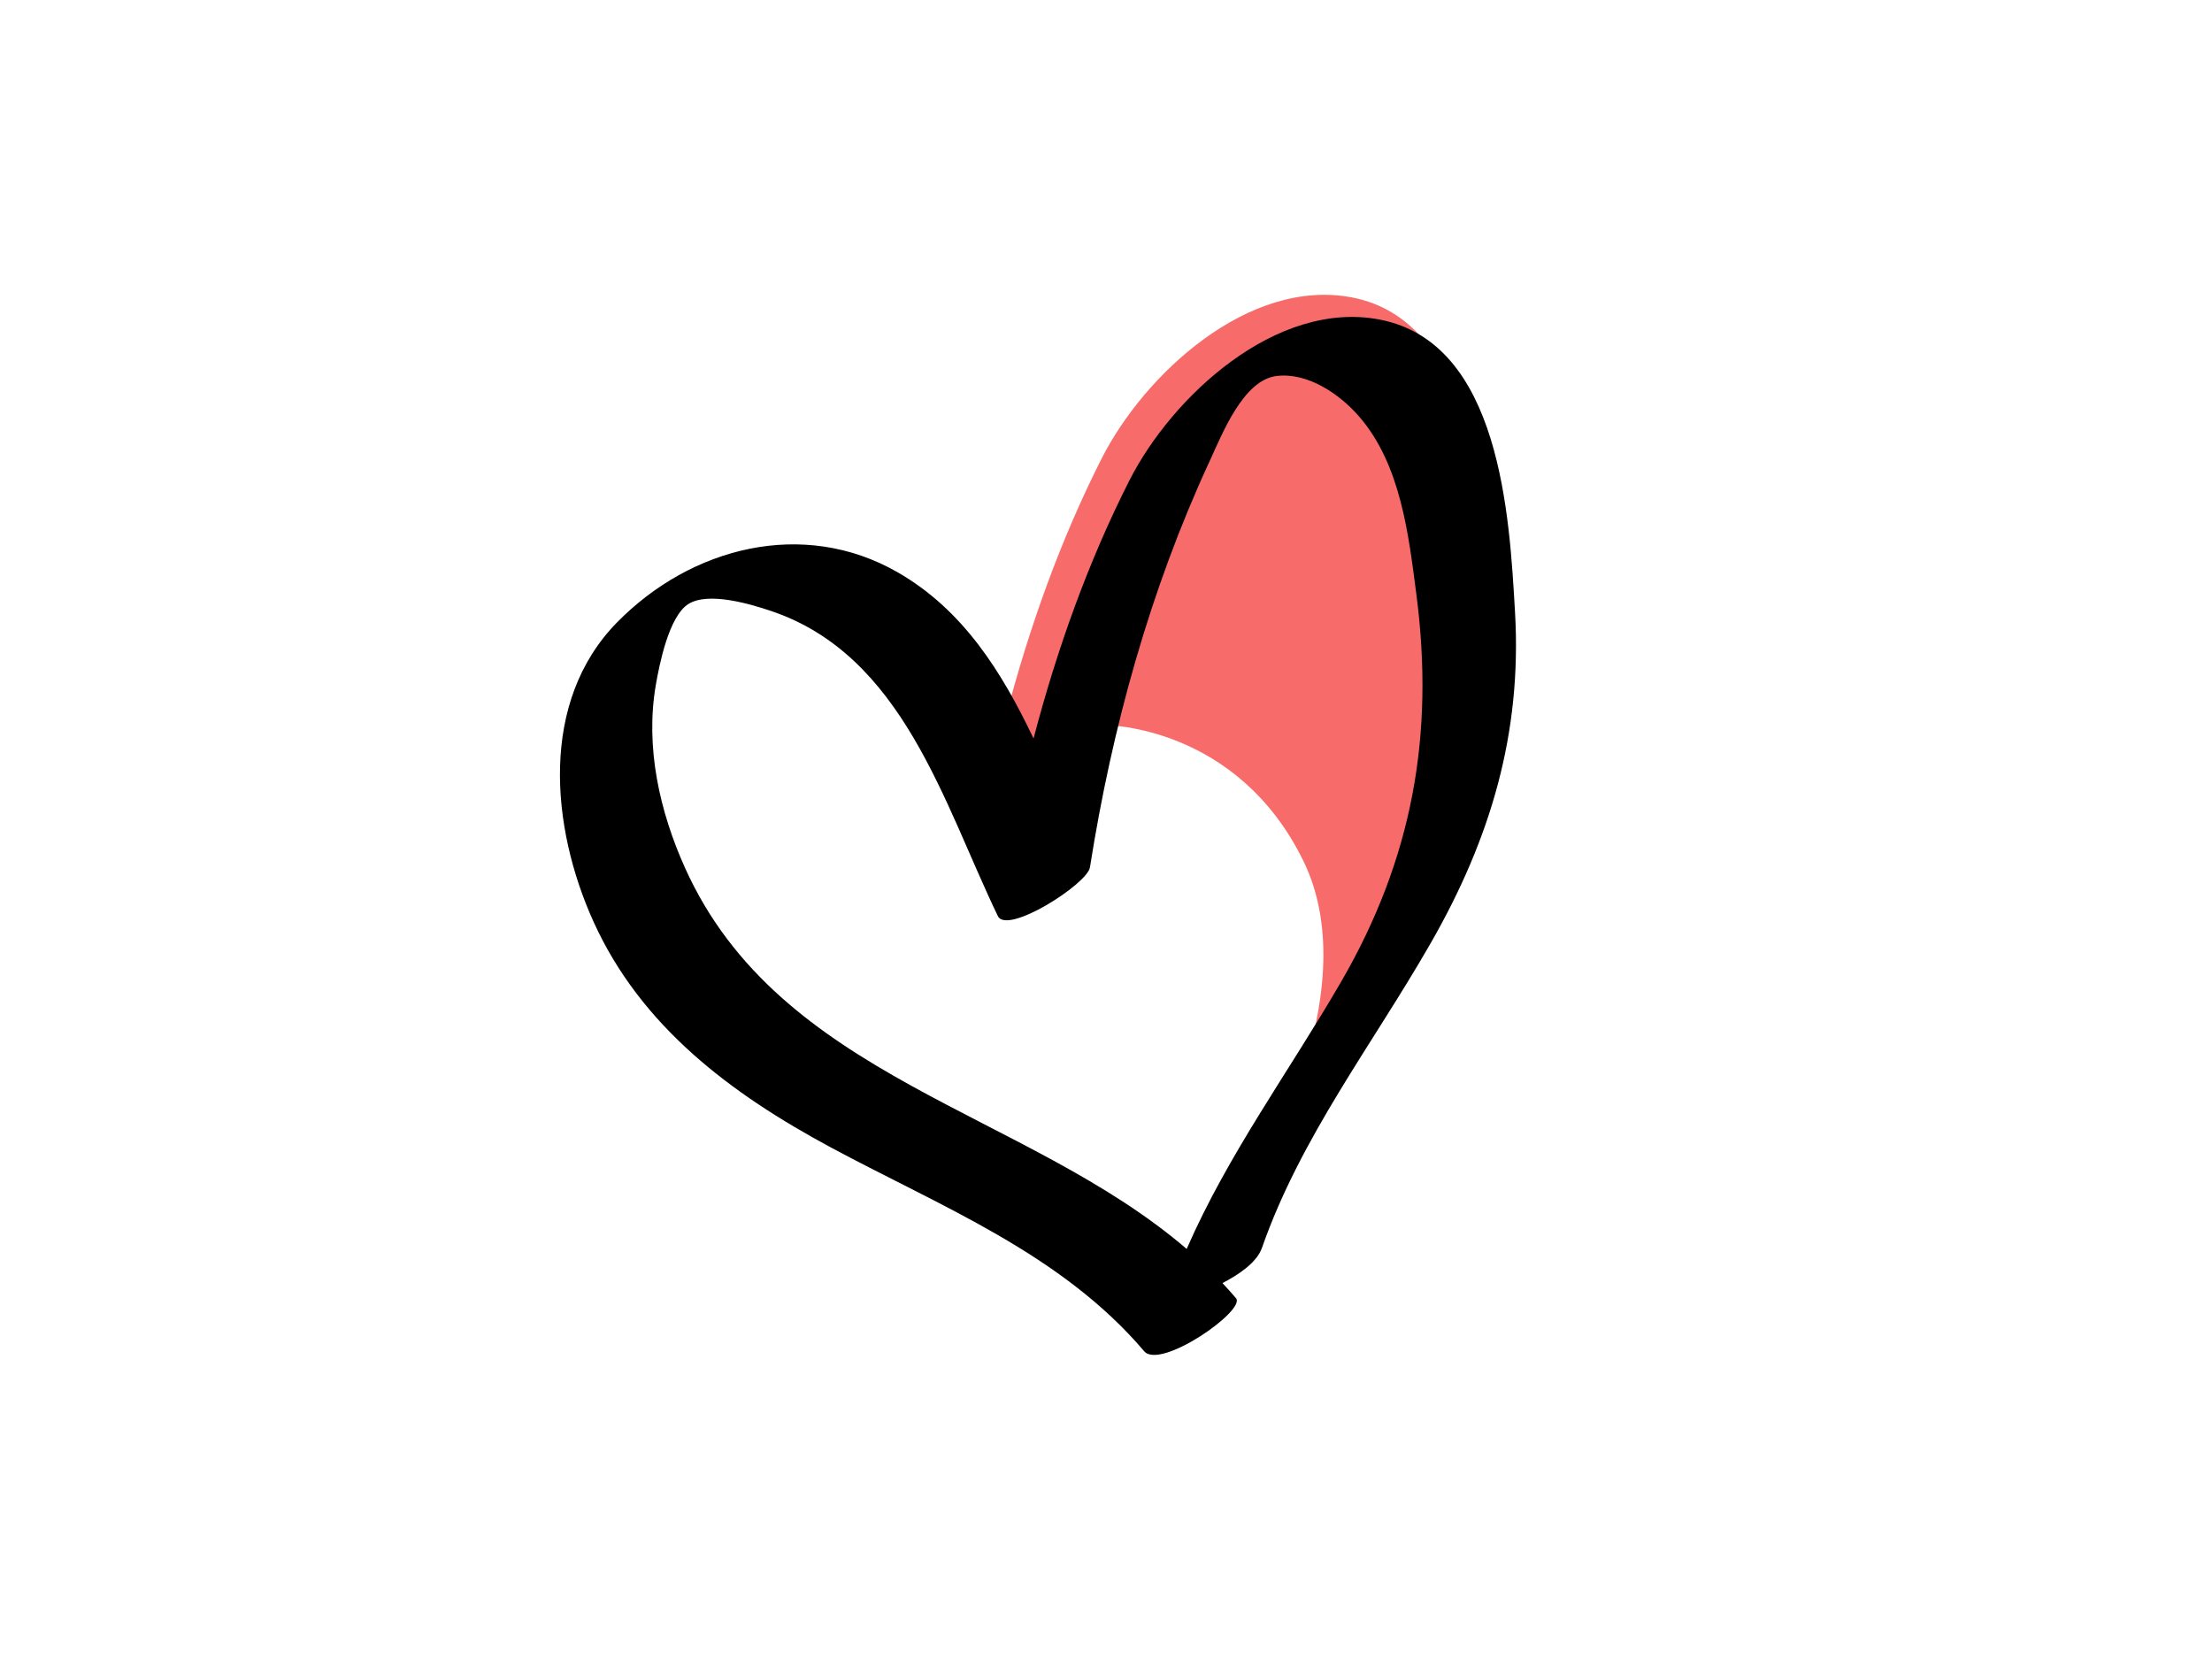 <?xml version="1.0" encoding="UTF-8"?><svg xmlns="http://www.w3.org/2000/svg" viewBox="0 0 800 600"><defs><style>.j{fill:#f76c6a;}</style></defs><g id="a"/><g id="b"/><g id="c"/><g id="d"><path class="j" d="M537.93,213.44c-2-34.57-5.2-97.44-48.93-105.86-37.43-7.21-75.17,27.84-90.56,58.22-14.91,29.42-26.19,61.03-34.64,93.28l6.02,43.42,26.79-41.61,9.88-35.43-6.49,36.82s47.4,0,71.4,49.12c24,49.12-19.53,119.22-19.53,119.22l81.49-130.62v-30.98c4.07-17.72,5.71-36.09,4.58-55.58Zm-117.05-39.62l2.32,.68-8.16,20.26,5.84-20.94Z"/><path id="e" d="M547.93,221.44c-2-34.57-5.2-97.44-48.93-105.86-37.43-7.21-75.16,27.84-90.56,58.22-14.91,29.42-26.19,61.03-34.64,93.28-11.48-24.06-25.46-46.55-49.27-60.17-34.05-19.48-74.58-9.1-101.36,18.18-28.17,28.71-23.94,74.07-8.61,108.05,17.2,38.13,49.94,62.48,85.79,81.77,39.88,21.46,83.38,38.4,113.44,73.77,5.87,6.9,36.96-14.78,33.22-19.18-1.59-1.87-3.23-3.67-4.89-5.45,5.71-2.99,12.39-7.32,14.3-12.79,14.03-40.12,40.13-73.7,61.06-110.24,21.57-37.66,32.98-75.81,30.45-119.58Zm-62.9,133.63c-18.69,32.25-40.96,62.45-55.85,96.63-58.29-50.02-147.05-61.58-181.4-137.75-9.24-20.49-14.45-43.72-10.61-66.14,1.31-7.64,4.78-24.98,11.81-29.37,7.27-4.54,22.45,.04,29.8,2.5,47.8,16.01,62.46,69.6,82.11,110.37,3.34,6.92,32.36-11.58,33.31-17.64,7.92-50.38,21.77-100.43,43.24-146.8,4.56-9.85,12.13-29.38,24.21-30.88,11.35-1.4,22.92,6.6,29.86,14.61,15.05,17.35,17.88,42.43,20.73,64.29,6.65,51.03-1.45,95.72-27.21,140.19Z"/></g><g id="f"/><g id="g"><g id="h"/></g><g id="i"/></svg>